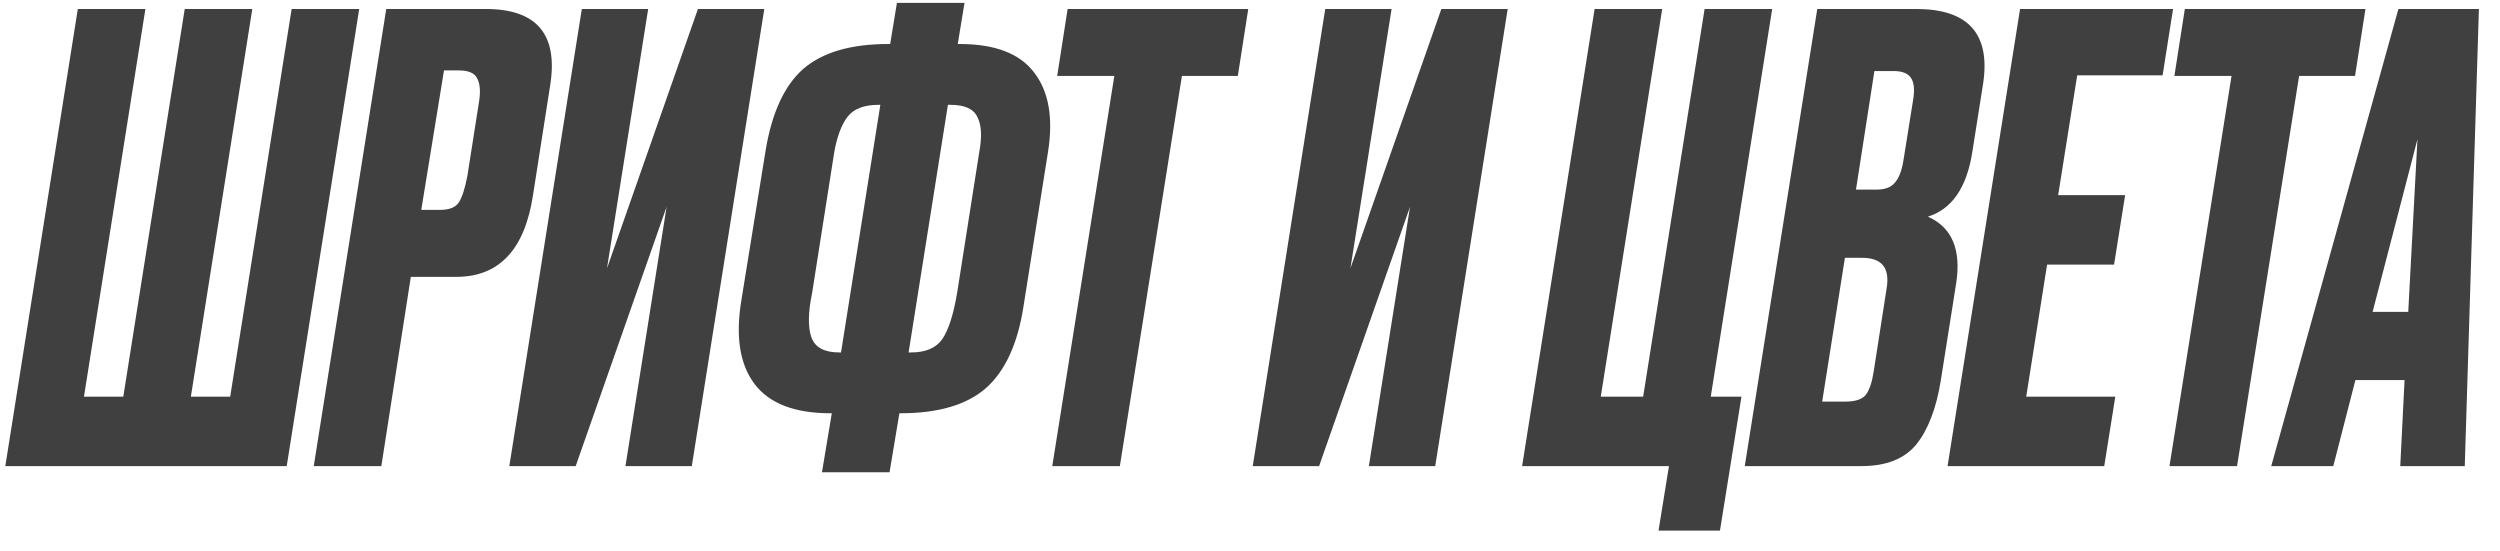<?xml version="1.0" encoding="UTF-8"?> <svg xmlns="http://www.w3.org/2000/svg" width="118" height="26" viewBox="0 0 118 26" fill="none"> <path d="M0.251 22L3.673 0.424H6.863L3.963 18.723H5.819L8.719 0.424H11.909L9.009 18.723H10.865L13.765 0.424H16.955L13.533 22H0.251ZM20.957 3.324L19.884 9.907H20.754C21.198 9.907 21.498 9.791 21.653 9.559C21.807 9.327 21.943 8.911 22.059 8.312L22.61 4.803C22.687 4.32 22.658 3.952 22.523 3.701C22.407 3.45 22.117 3.324 21.653 3.324H20.957ZM21.537 13.068H19.391L17.999 22H14.809L18.231 0.424H22.929C25.326 0.424 26.341 1.613 25.974 3.991L25.162 9.182C24.775 11.773 23.567 13.068 21.537 13.068ZM29.521 22L31.464 9.762L27.172 22H24.04L27.462 0.424H30.594L28.651 12.662L32.943 0.424H36.075L32.653 22H29.521ZM42.016 2.077L42.335 0.134H45.525L45.206 2.077H45.293C46.956 2.077 48.125 2.522 48.802 3.411C49.498 4.3 49.72 5.547 49.469 7.152L48.309 14.46C48.038 16.219 47.449 17.505 46.54 18.317C45.631 19.11 44.288 19.506 42.509 19.506H42.451L41.987 22.29H38.797L39.261 19.506H39.203C37.502 19.506 36.303 19.042 35.607 18.114C34.911 17.186 34.708 15.862 34.998 14.141L36.129 7.152C36.419 5.354 37.008 4.059 37.898 3.266C38.806 2.473 40.15 2.077 41.929 2.077H42.016ZM41.552 4.948H41.465C40.788 4.948 40.305 5.132 40.015 5.499C39.725 5.866 39.512 6.427 39.377 7.181L38.333 13.822C38.139 14.75 38.13 15.456 38.304 15.939C38.478 16.403 38.913 16.635 39.609 16.635H39.696L41.552 4.948ZM44.742 4.948L42.886 16.635H43.002C43.698 16.635 44.191 16.422 44.481 15.997C44.771 15.572 45.003 14.847 45.177 13.822L46.221 7.181C46.356 6.446 46.327 5.895 46.134 5.528C45.96 5.141 45.535 4.948 44.858 4.948H44.742ZM50.392 0.424H58.918L58.425 3.585H55.786L52.857 22H49.667L52.596 3.585H49.899L50.392 0.424ZM64.61 22L66.553 9.762L62.261 22H59.129L62.551 0.424H65.683L63.74 12.662L68.032 0.424H71.164L67.742 22H64.61ZM78.282 25.045L78.775 22H71.844L75.266 0.424H78.456L75.556 18.723H77.557L80.457 0.424H83.647L80.747 18.723H82.197L81.182 25.045H78.282ZM82.353 22L85.775 0.424H90.444C92.899 0.424 93.953 1.594 93.605 3.933L93.083 7.239C92.812 8.882 92.116 9.878 90.995 10.226C92.135 10.729 92.58 11.782 92.329 13.387L91.604 17.969C91.391 19.284 91.004 20.289 90.444 20.985C89.883 21.662 89.023 22 87.863 22H82.353ZM87.892 12.169H87.08L86.007 18.955H87.109C87.573 18.955 87.892 18.849 88.066 18.636C88.24 18.404 88.365 18.027 88.443 17.505L89.052 13.59C89.206 12.643 88.82 12.169 87.892 12.169ZM89.371 3.353H88.472L87.602 8.95H88.559C88.965 8.95 89.255 8.844 89.429 8.631C89.622 8.418 89.757 8.08 89.835 7.616L90.299 4.716C90.376 4.252 90.347 3.914 90.212 3.701C90.076 3.469 89.796 3.353 89.371 3.353ZM95.347 0.424H102.568L102.075 3.556H98.044L97.145 9.211H100.306L99.784 12.488H96.623L95.637 18.723H99.842L99.32 22H91.925L95.347 0.424ZM103.124 0.424H111.65L111.157 3.585H108.518L105.589 22H102.399L105.328 3.585H102.631L103.124 0.424ZM113.292 22L113.495 17.94H111.175L110.131 22H107.202L113.205 0.424H117.004L116.337 22H113.292ZM111.987 14.721H113.669L114.104 6.572L111.987 14.721Z" fill="#404040"></path> </svg> 